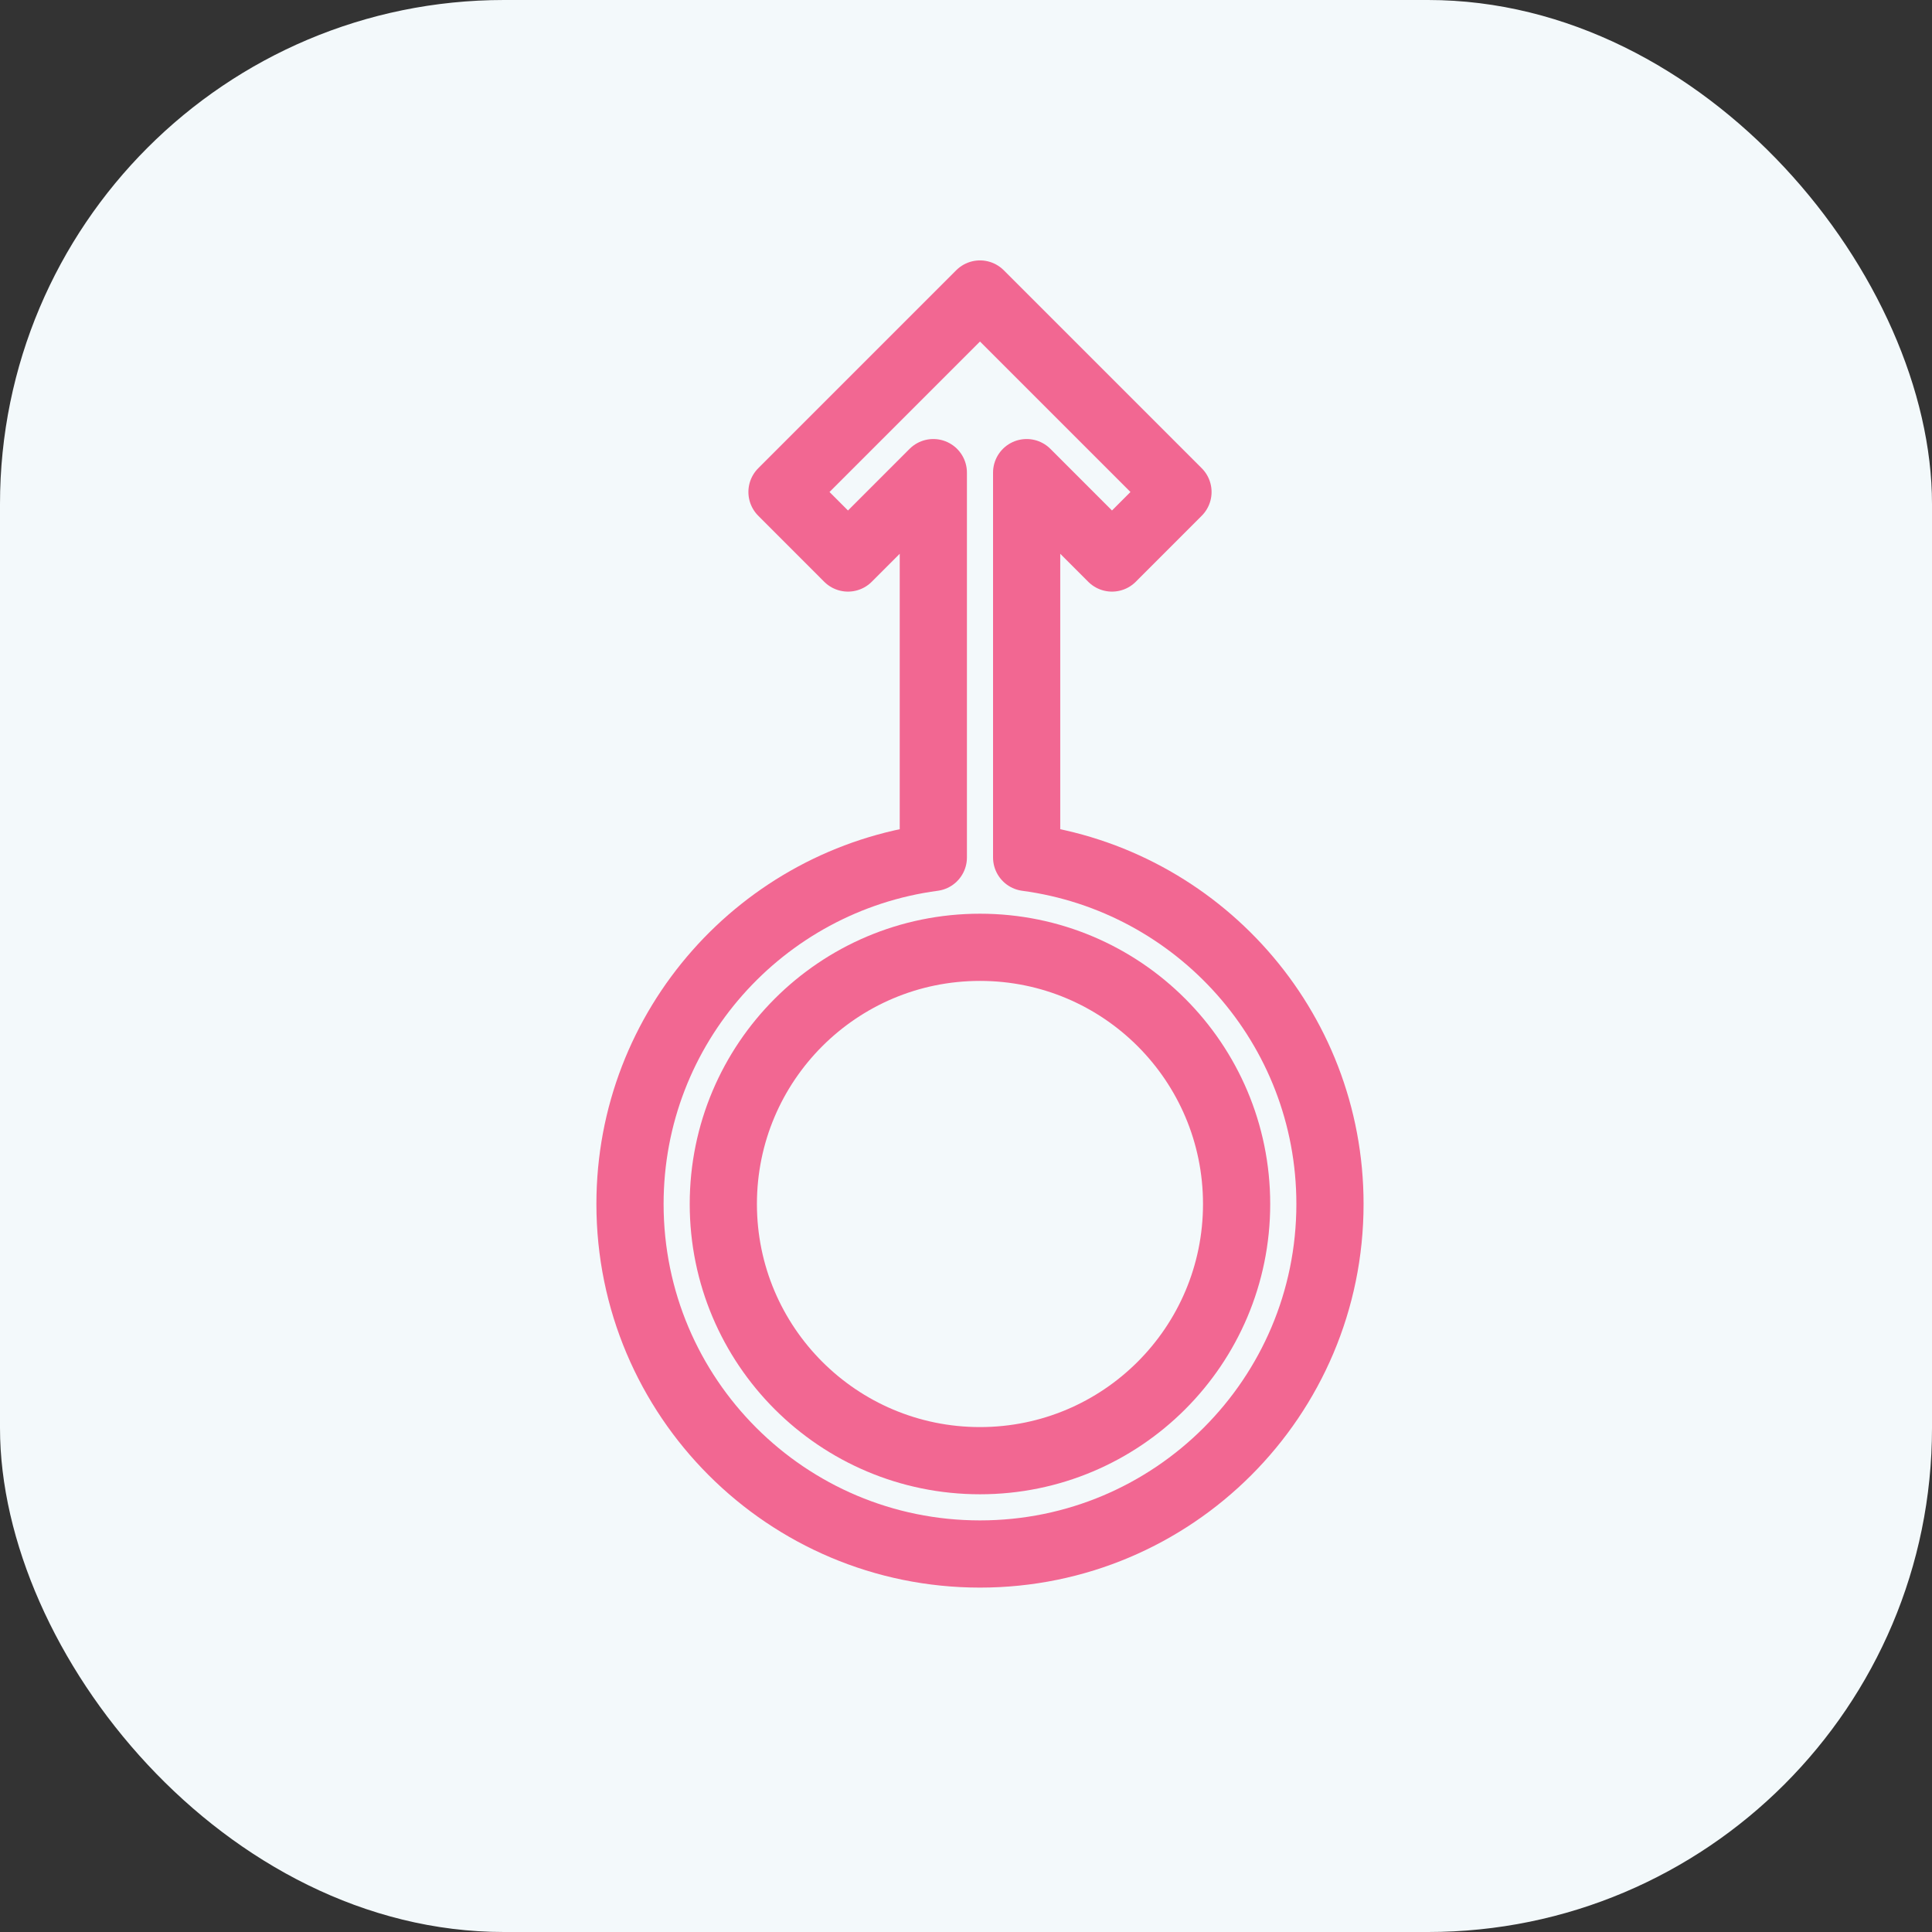 <svg width="46" height="46" viewBox="0 0 46 46" fill="none" xmlns="http://www.w3.org/2000/svg">
<rect x="0" y="0" width="46" height="46" fill="#333333" stroke="none"/>
<rect width="46" height="46" rx="12" fill="#F3F9FB"/>
<path d="M29.443 28.667C29.443 32.042 26.708 34.778 23.333 34.778C19.957 34.778 17.222 32.042 17.222 28.667C17.222 25.291 19.957 22.555 23.333 22.555C26.708 22.555 29.443 25.291 29.443 28.667Z" stroke="#F26792" stroke-width="1.6" stroke-miterlimit="10" stroke-linecap="round" stroke-linejoin="round"/>
<path d="M24.444 20.416V11.253L26.476 13.286L28.047 11.714L23.333 7L18.619 11.714L20.19 13.286L22.222 11.253V20.416C18.145 20.96 15 24.442 15 28.667C15 33.269 18.729 37 23.333 37C27.934 37 31.666 33.269 31.666 28.667C31.666 24.442 28.518 20.96 24.444 20.416Z" stroke="#F26792" stroke-width="1.6" stroke-miterlimit="10" stroke-linecap="round" stroke-linejoin="round"/>
</svg>
